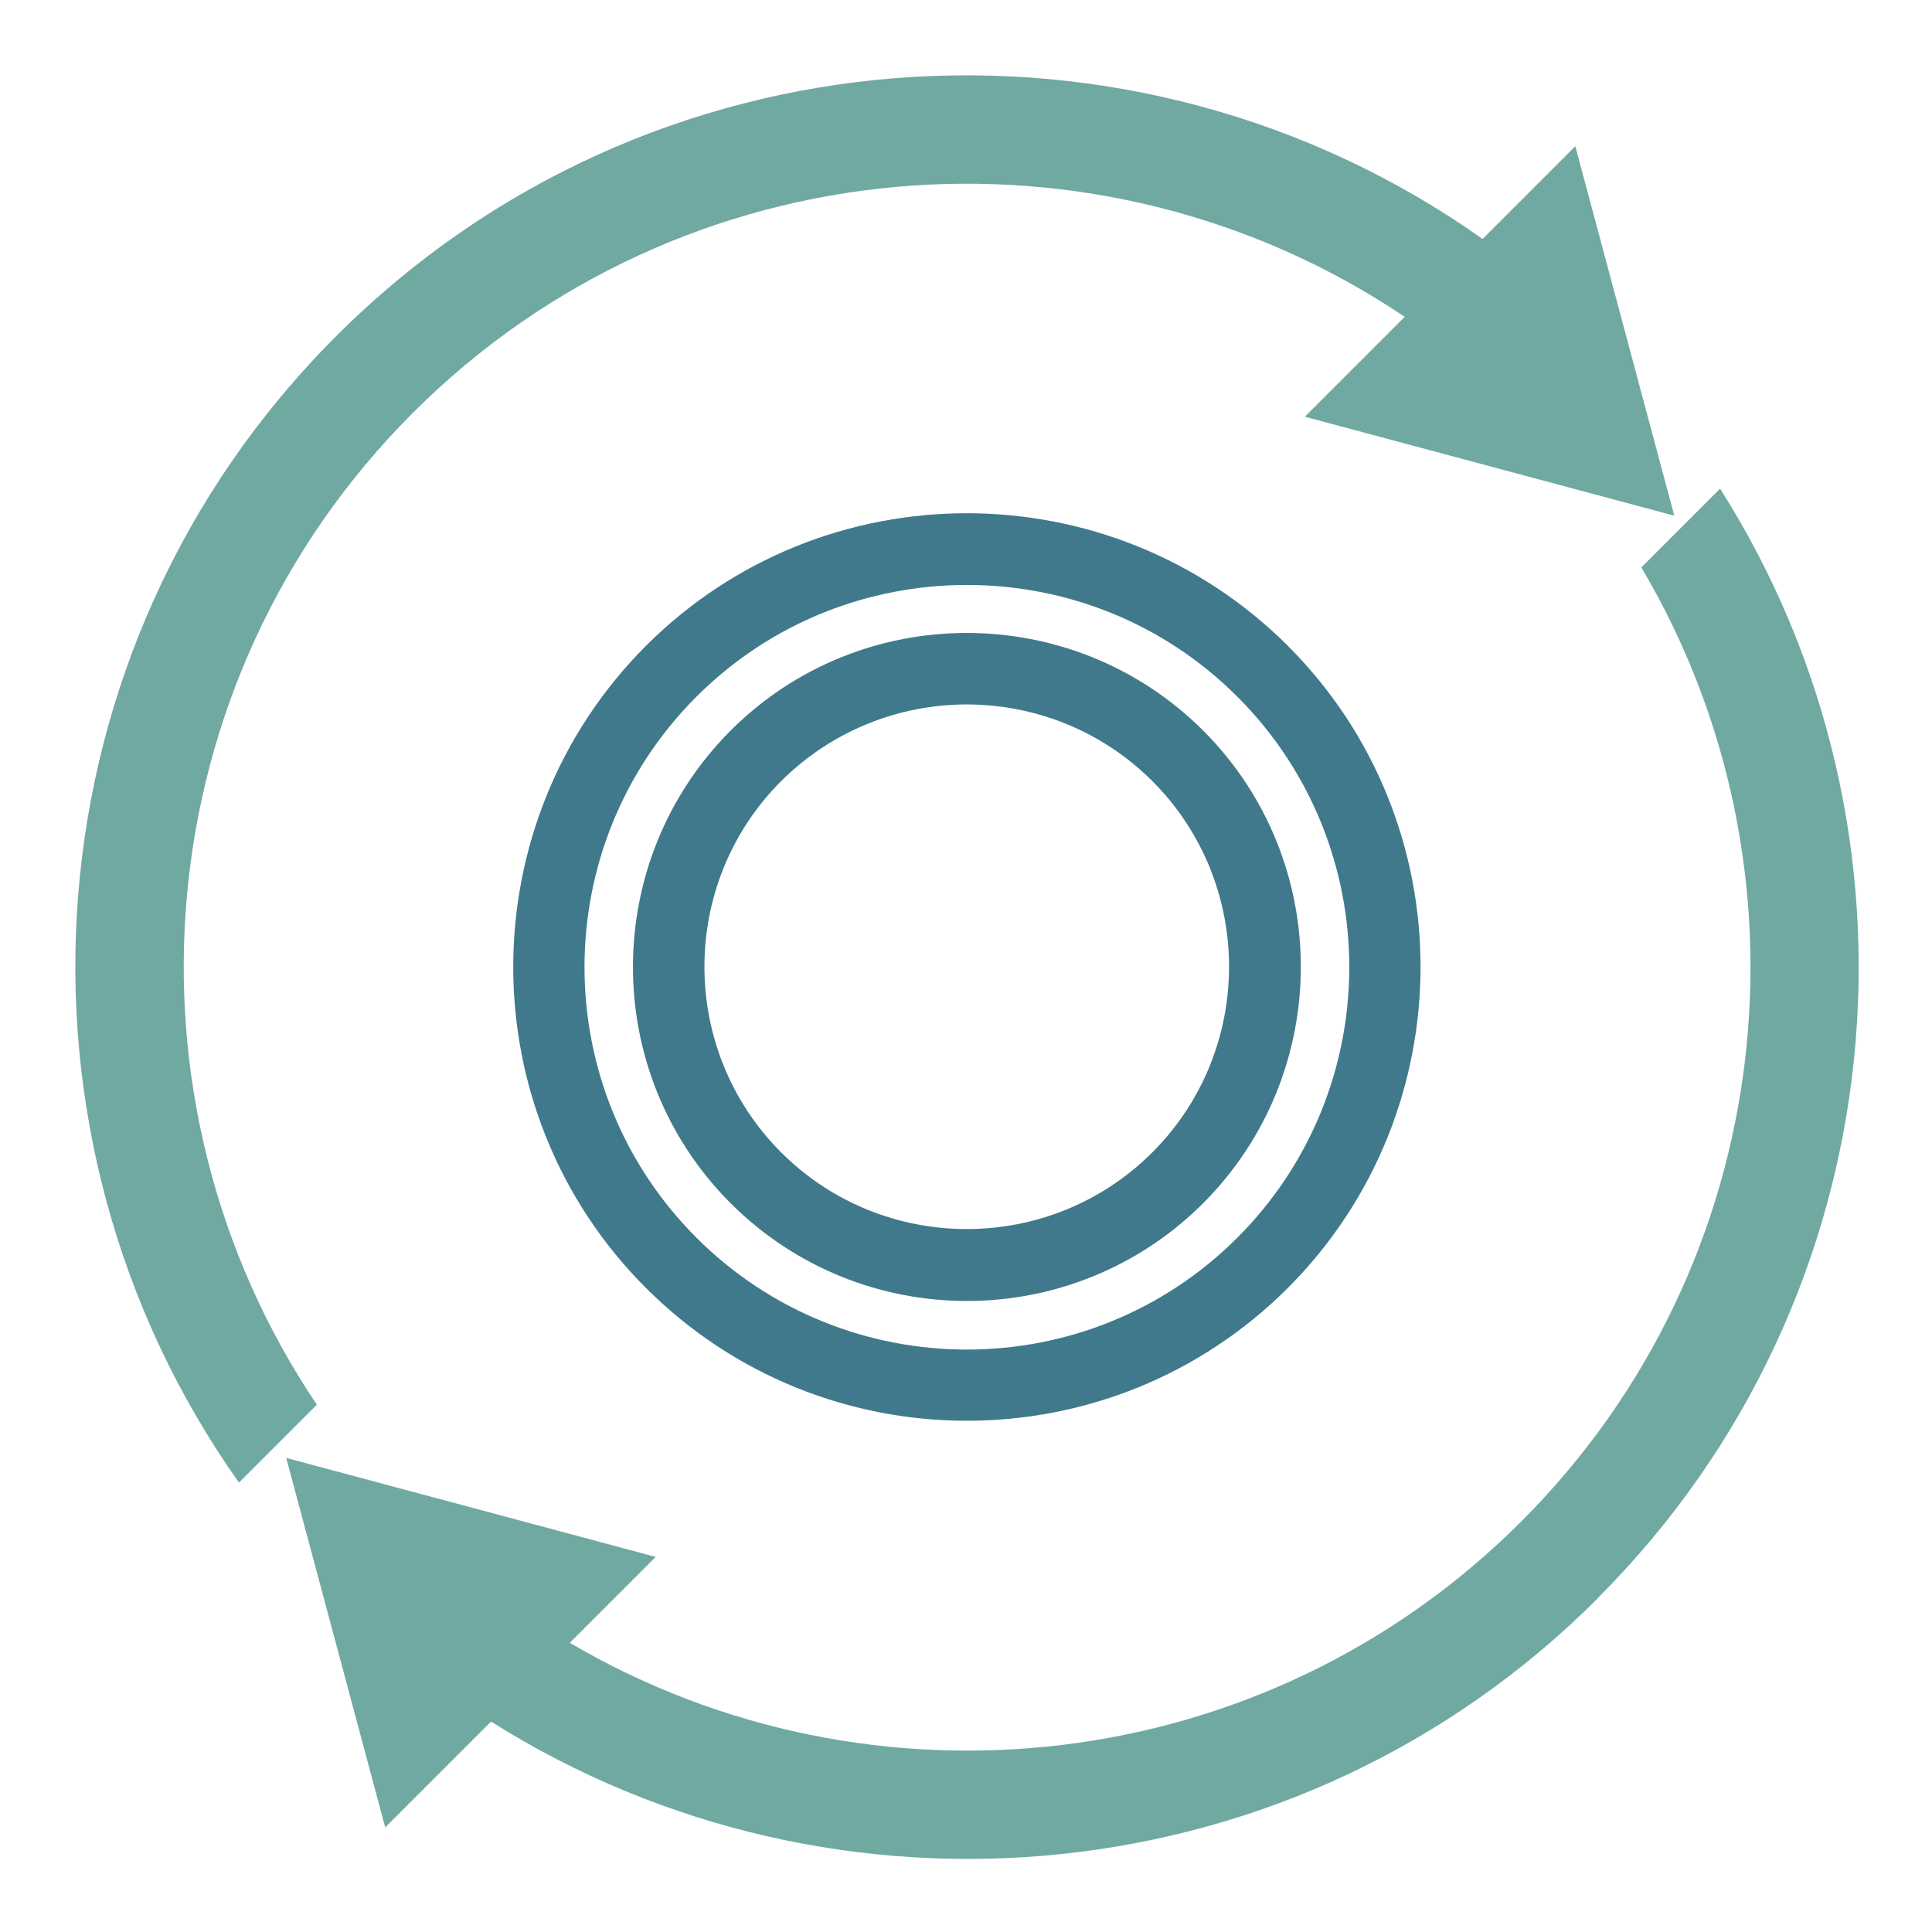 <?xml version="1.0" encoding="UTF-8"?> <svg xmlns="http://www.w3.org/2000/svg" id="Layer_1" version="1.1" viewBox="0 0 65 65"><defs><style> .st0 { fill: #70a9a1; } .st1 { fill: #40798c; } </style></defs><g><path class="st1" d="M32.53,47.8c-3.91,0-7.82-1.49-10.8-4.47-5.95-5.95-5.95-15.64,0-21.6,5.95-5.95,15.64-5.95,21.6,0,5.95,5.95,5.95,15.64,0,21.6-2.98,2.98-6.89,4.47-10.8,4.47ZM32.53,19.68c-3.29,0-6.59,1.25-9.1,3.76-5.02,5.02-5.02,13.18,0,18.2,5.02,5.02,13.18,5.02,18.2,0,5.02-5.02,5.02-13.18,0-18.2-2.51-2.51-5.8-3.76-9.1-3.76Z"></path><path class="st1" d="M32.53,43.77c-2.88,0-5.76-1.1-7.95-3.29-4.38-4.38-4.38-11.51,0-15.9,4.38-4.38,11.51-4.38,15.9,0,4.38,4.38,4.38,11.51,0,15.9h0c-2.19,2.19-5.07,3.29-7.95,3.29ZM32.53,23.7c-2.26,0-4.52.86-6.25,2.58-3.44,3.44-3.44,9.05,0,12.49,3.44,3.44,9.05,3.44,12.49,0,3.44-3.44,3.44-9.05,0-12.49-1.72-1.72-3.99-2.58-6.25-2.58Z"></path></g><g><path class="st0" d="M56.33,17.35l-3.33-12.43-3.12,3.12C38.16-.26,21.79.82,11.31,11.31.82,21.79-.26,38.17,8.04,49.88l2.62-2.62c-6.9-10.25-5.83-24.31,3.23-33.37,9.06-9.06,23.12-10.13,33.37-3.23l-3.36,3.36,12.43,3.33Z"></path><path class="st0" d="M53.76,53.76c10.12-10.12,11.48-25.72,4.11-37.32l-2.65,2.65c6,10.12,4.65,23.41-4.04,32.1-8.67,8.67-21.91,10.02-32.01,4.08l2.89-2.89-12.43-3.33,3.33,12.43,3.56-3.56c11.6,7.32,27.15,5.95,37.24-4.15Z"></path></g></svg> 